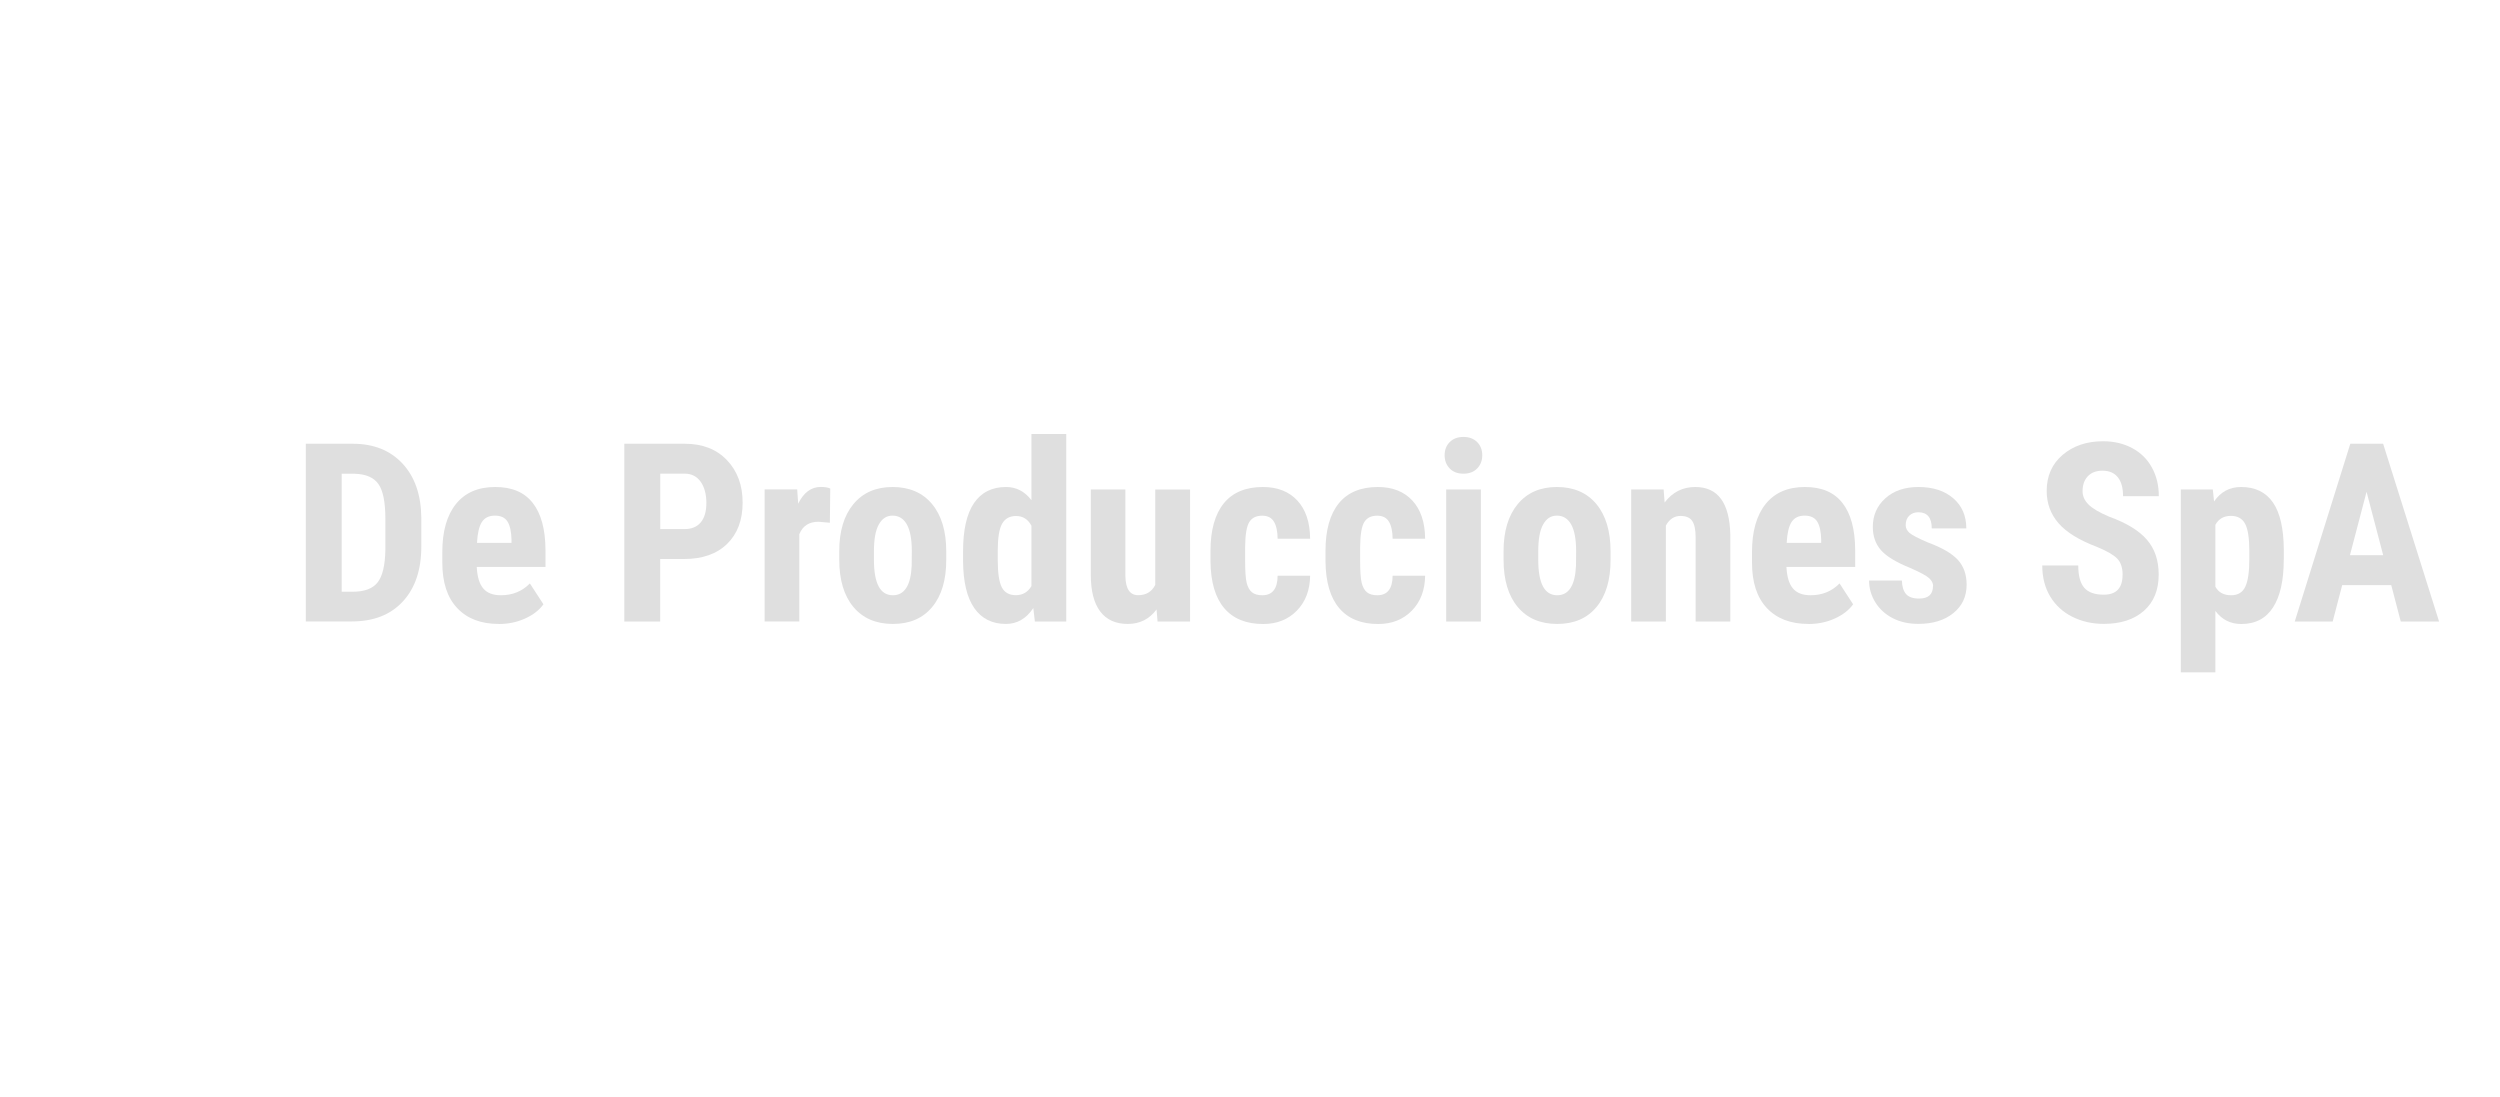 <?xml version="1.0" encoding="UTF-8"?>
<svg id="Capa_1" data-name="Capa 1" xmlns="http://www.w3.org/2000/svg" viewBox="0 0 400 175.5">
  <defs>
    <style>
      .cls-1 {
        fill: #dfdfdf;
        stroke-width: 0px;
      }
    </style>
  </defs>
  <path class="cls-1" d="m48.93,99.44v-28.44h7.52c3.32,0,5.97,1.05,7.94,3.16s2.98,5,3.02,8.67v4.61c0,3.74-.99,6.67-2.96,8.8s-4.69,3.19-8.15,3.19h-7.36Zm5.74-23.65v18.89h1.72c1.91,0,3.26-.5,4.04-1.51.78-1.01,1.19-2.75,1.23-5.22v-4.94c0-2.66-.37-4.51-1.11-5.56-.74-1.05-2-1.6-3.79-1.65h-2.09Z"/>
  <path class="cls-1" d="m79.79,99.83c-2.84,0-5.05-.85-6.64-2.54-1.59-1.69-2.38-4.11-2.38-7.27v-1.68c0-3.33.73-5.9,2.19-7.71,1.46-1.81,3.55-2.71,6.27-2.71s4.66.85,6,2.54c1.34,1.7,2.03,4.21,2.05,7.54v2.71h-11c.08,1.57.42,2.72,1.04,3.44.61.73,1.56,1.09,2.83,1.09,1.85,0,3.39-.63,4.63-1.89l2.17,3.34c-.68.94-1.66,1.7-2.95,2.28s-2.69.87-4.2.87Zm-3.48-12.97h5.53v-.51c-.03-1.26-.23-2.22-.62-2.87-.39-.65-1.07-.98-2.03-.98s-1.66.35-2.1,1.04c-.44.69-.69,1.8-.77,3.32Z"/>
  <path class="cls-1" d="m105.63,89.44v10h-5.74v-28.44h9.69c2.81,0,5.06.87,6.73,2.62,1.67,1.75,2.51,4.01,2.51,6.8s-.83,4.99-2.48,6.6c-1.65,1.61-3.95,2.42-6.88,2.42h-3.83Zm0-4.79h3.95c1.09,0,1.94-.36,2.54-1.07.6-.72.9-1.76.9-3.12s-.31-2.55-.92-3.39c-.61-.84-1.43-1.27-2.46-1.28h-4v8.87Z"/>
  <path class="cls-1" d="m132.8,83.64l-1.84-.16c-1.51,0-2.53.66-3.07,1.99v13.96h-5.55v-21.13h5.21l.16,2.29c.87-1.78,2.08-2.68,3.61-2.68.62,0,1.13.08,1.52.25l-.06,5.47Z"/>
  <path class="cls-1" d="m134.28,88.19c0-3.2.76-5.72,2.27-7.54,1.51-1.82,3.6-2.73,6.27-2.73s4.8.91,6.31,2.73c1.51,1.82,2.27,4.35,2.27,7.58v1.35c0,3.22-.75,5.73-2.25,7.54-1.5,1.81-3.59,2.71-6.29,2.71s-4.81-.91-6.32-2.72-2.26-4.34-2.26-7.57v-1.35Zm5.55,1.39c0,3.78,1.01,5.66,3.03,5.66,1.86,0,2.87-1.58,3.01-4.73l.02-2.32c0-1.93-.27-3.36-.8-4.29-.53-.93-1.29-1.4-2.27-1.4s-1.67.47-2.2,1.4c-.53.93-.79,2.36-.79,4.29v1.39Z"/>
  <path class="cls-1" d="m154.09,88.23c0-3.46.59-6.05,1.76-7.75,1.17-1.71,2.88-2.56,5.12-2.56,1.63,0,2.98.7,4.06,2.11v-10.59h5.57v30h-5.02l-.25-2.15c-1.13,1.69-2.59,2.54-4.38,2.54-2.21,0-3.9-.85-5.07-2.54-1.17-1.69-1.76-4.18-1.79-7.46v-1.6Zm5.55,1.39c0,2.08.22,3.54.66,4.37.44.83,1.19,1.24,2.25,1.24s1.92-.49,2.48-1.46v-9.65c-.55-1.04-1.37-1.56-2.46-1.56-1.02,0-1.76.41-2.23,1.23s-.7,2.28-.7,4.38v1.46Z"/>
  <path class="cls-1" d="m185.05,97.51c-1.15,1.55-2.68,2.32-4.61,2.32s-3.41-.67-4.41-2c-1-1.33-1.5-3.28-1.5-5.83v-13.69h5.53v13.83c.03,2.06.71,3.09,2.05,3.09,1.26,0,2.17-.55,2.73-1.64v-15.27h5.57v21.13h-5.2l-.16-1.93Z"/>
  <path class="cls-1" d="m201.98,95.24c1.6,0,2.42-1.04,2.44-3.12h5.2c-.03,2.3-.74,4.17-2.13,5.59-1.39,1.42-3.19,2.13-5.39,2.13-2.72,0-4.8-.85-6.23-2.54-1.43-1.69-2.16-4.19-2.19-7.48v-1.68c0-3.32.71-5.85,2.12-7.6,1.41-1.74,3.5-2.62,6.26-2.62,2.33,0,4.17.72,5.51,2.16,1.34,1.44,2.03,3.48,2.05,6.12h-5.2c-.01-1.18-.21-2.1-.59-2.73-.38-.64-1-.96-1.88-.96-.96,0-1.65.34-2.07,1.03-.42.68-.64,2.01-.66,3.97v2.15c0,1.72.08,2.92.25,3.6.17.68.45,1.19.84,1.5.39.32.94.48,1.66.48Z"/>
  <path class="cls-1" d="m220.38,95.24c1.6,0,2.42-1.04,2.44-3.12h5.2c-.03,2.3-.74,4.17-2.13,5.59-1.39,1.42-3.19,2.13-5.39,2.13-2.72,0-4.8-.85-6.23-2.54-1.43-1.69-2.16-4.19-2.19-7.48v-1.68c0-3.32.71-5.85,2.12-7.6,1.41-1.74,3.5-2.62,6.26-2.62,2.33,0,4.17.72,5.51,2.16,1.34,1.44,2.03,3.48,2.05,6.12h-5.2c-.01-1.18-.21-2.1-.59-2.73-.38-.64-1-.96-1.88-.96-.96,0-1.65.34-2.07,1.03-.42.68-.64,2.01-.66,3.97v2.15c0,1.72.08,2.92.25,3.6.17.68.45,1.19.84,1.5.39.32.94.48,1.66.48Z"/>
  <path class="cls-1" d="m231.14,72.84c0-.86.27-1.56.82-2.11s1.28-.82,2.19-.82,1.64.27,2.19.82.82,1.25.82,2.11-.27,1.55-.81,2.11c-.54.56-1.27.84-2.2.84s-1.66-.28-2.2-.84c-.54-.56-.81-1.26-.81-2.11Zm5.8,26.6h-5.55v-21.13h5.55v21.13Z"/>
  <path class="cls-1" d="m240.57,88.19c0-3.2.76-5.72,2.27-7.54,1.51-1.82,3.6-2.73,6.27-2.73s4.8.91,6.31,2.73c1.51,1.82,2.27,4.35,2.27,7.58v1.35c0,3.22-.75,5.73-2.25,7.54-1.5,1.81-3.59,2.71-6.29,2.71s-4.81-.91-6.32-2.72-2.26-4.34-2.26-7.57v-1.35Zm5.55,1.39c0,3.78,1.01,5.66,3.03,5.66,1.86,0,2.87-1.58,3.01-4.73l.02-2.32c0-1.93-.27-3.36-.8-4.29-.53-.93-1.29-1.4-2.27-1.4s-1.67.47-2.2,1.4c-.53.93-.79,2.36-.79,4.29v1.39Z"/>
  <path class="cls-1" d="m266.18,78.31l.16,2.09c1.25-1.65,2.88-2.48,4.9-2.48,3.63,0,5.5,2.55,5.61,7.64v13.89h-5.55v-13.48c0-1.2-.18-2.07-.54-2.61-.36-.54-.99-.81-1.88-.81-1,0-1.78.51-2.34,1.54v15.35h-5.55v-21.13h5.2Z"/>
  <path class="cls-1" d="m289.34,99.83c-2.84,0-5.05-.85-6.64-2.54-1.59-1.69-2.38-4.11-2.38-7.27v-1.68c0-3.33.73-5.9,2.19-7.71,1.46-1.81,3.55-2.71,6.27-2.71s4.66.85,6,2.54c1.34,1.7,2.03,4.21,2.05,7.54v2.71h-11c.08,1.57.42,2.72,1.04,3.44.61.73,1.56,1.09,2.83,1.09,1.85,0,3.39-.63,4.63-1.89l2.17,3.34c-.68.94-1.66,1.7-2.95,2.28s-2.69.87-4.2.87Zm-3.48-12.97h5.53v-.51c-.03-1.26-.23-2.22-.62-2.87-.39-.65-1.07-.98-2.03-.98s-1.66.35-2.1,1.04c-.44.69-.69,1.8-.77,3.32Z"/>
  <path class="cls-1" d="m309.3,93.78c0-.47-.22-.9-.67-1.3-.45-.4-1.45-.93-3-1.61-2.28-.92-3.84-1.88-4.7-2.87-.85-.99-1.28-2.22-1.28-3.69,0-1.85.67-3.38,2-4.58,1.33-1.2,3.1-1.81,5.3-1.81,2.32,0,4.17.6,5.57,1.8,1.39,1.2,2.09,2.81,2.09,4.82h-5.53c0-1.72-.72-2.58-2.15-2.58-.59,0-1.07.18-1.45.55-.38.36-.57.87-.57,1.52,0,.47.21.88.62,1.24.42.36,1.4.87,2.95,1.53,2.25.83,3.84,1.76,4.78,2.78.93,1.02,1.4,2.35,1.4,3.97,0,1.89-.71,3.41-2.13,4.55-1.42,1.15-3.28,1.72-5.59,1.72-1.55,0-2.92-.3-4.1-.91-1.18-.61-2.11-1.45-2.78-2.53-.67-1.08-1.01-2.25-1.01-3.5h5.25c.03.96.25,1.69.67,2.17.42.48,1.12.72,2.08.72,1.48,0,2.23-.67,2.23-2.01Z"/>
  <path class="cls-1" d="m339.62,91.98c0-1.16-.3-2.03-.89-2.63-.59-.59-1.67-1.21-3.23-1.85-2.85-1.08-4.9-2.35-6.15-3.8-1.25-1.45-1.88-3.17-1.88-5.15,0-2.4.85-4.32,2.55-5.77,1.7-1.45,3.86-2.18,6.47-2.18,1.75,0,3.3.37,4.67,1.1,1.37.74,2.42,1.77,3.15,3.12.74,1.34,1.1,2.86,1.1,4.57h-5.72c0-1.33-.28-2.34-.85-3.04-.57-.7-1.38-1.04-2.45-1.04-1,0-1.78.3-2.34.89-.56.59-.84,1.39-.84,2.39,0,.78.31,1.49.94,2.12.62.63,1.73,1.29,3.32,1.96,2.77,1,4.79,2.23,6.04,3.69,1.26,1.46,1.88,3.31,1.88,5.57,0,2.47-.79,4.41-2.36,5.8-1.58,1.39-3.72,2.09-6.43,2.09-1.84,0-3.51-.38-5.02-1.13-1.51-.75-2.69-1.84-3.54-3.24-.85-1.41-1.28-3.07-1.28-4.98h5.76c0,1.64.32,2.83.96,3.57.64.74,1.68,1.11,3.12,1.11,2.01,0,3.01-1.06,3.01-3.18Z"/>
  <path class="cls-1" d="m365.4,89.54c0,3.32-.57,5.87-1.71,7.64-1.14,1.77-2.83,2.66-5.09,2.66-1.72,0-3.1-.7-4.14-2.09v9.82h-5.53v-29.26h5.12l.2,1.93c1.05-1.55,2.49-2.32,4.32-2.32,2.25,0,3.95.82,5.09,2.46,1.14,1.64,1.72,4.15,1.75,7.54v1.62Zm-5.51-1.39c0-2.04-.22-3.49-.67-4.34-.45-.85-1.21-1.27-2.28-1.27-1.13,0-1.96.48-2.48,1.43v9.9c.5.91,1.33,1.37,2.52,1.37,1.09,0,1.85-.46,2.28-1.39.42-.92.63-2.36.63-4.32v-1.39Z"/>
  <path class="cls-1" d="m382.58,93.62h-7.83l-1.52,5.82h-6.07l8.89-28.44h5.25l8.95,28.44h-6.13l-1.52-5.82Zm-6.58-4.79h5.31l-2.66-10.14-2.66,10.14Z"/>
</svg>